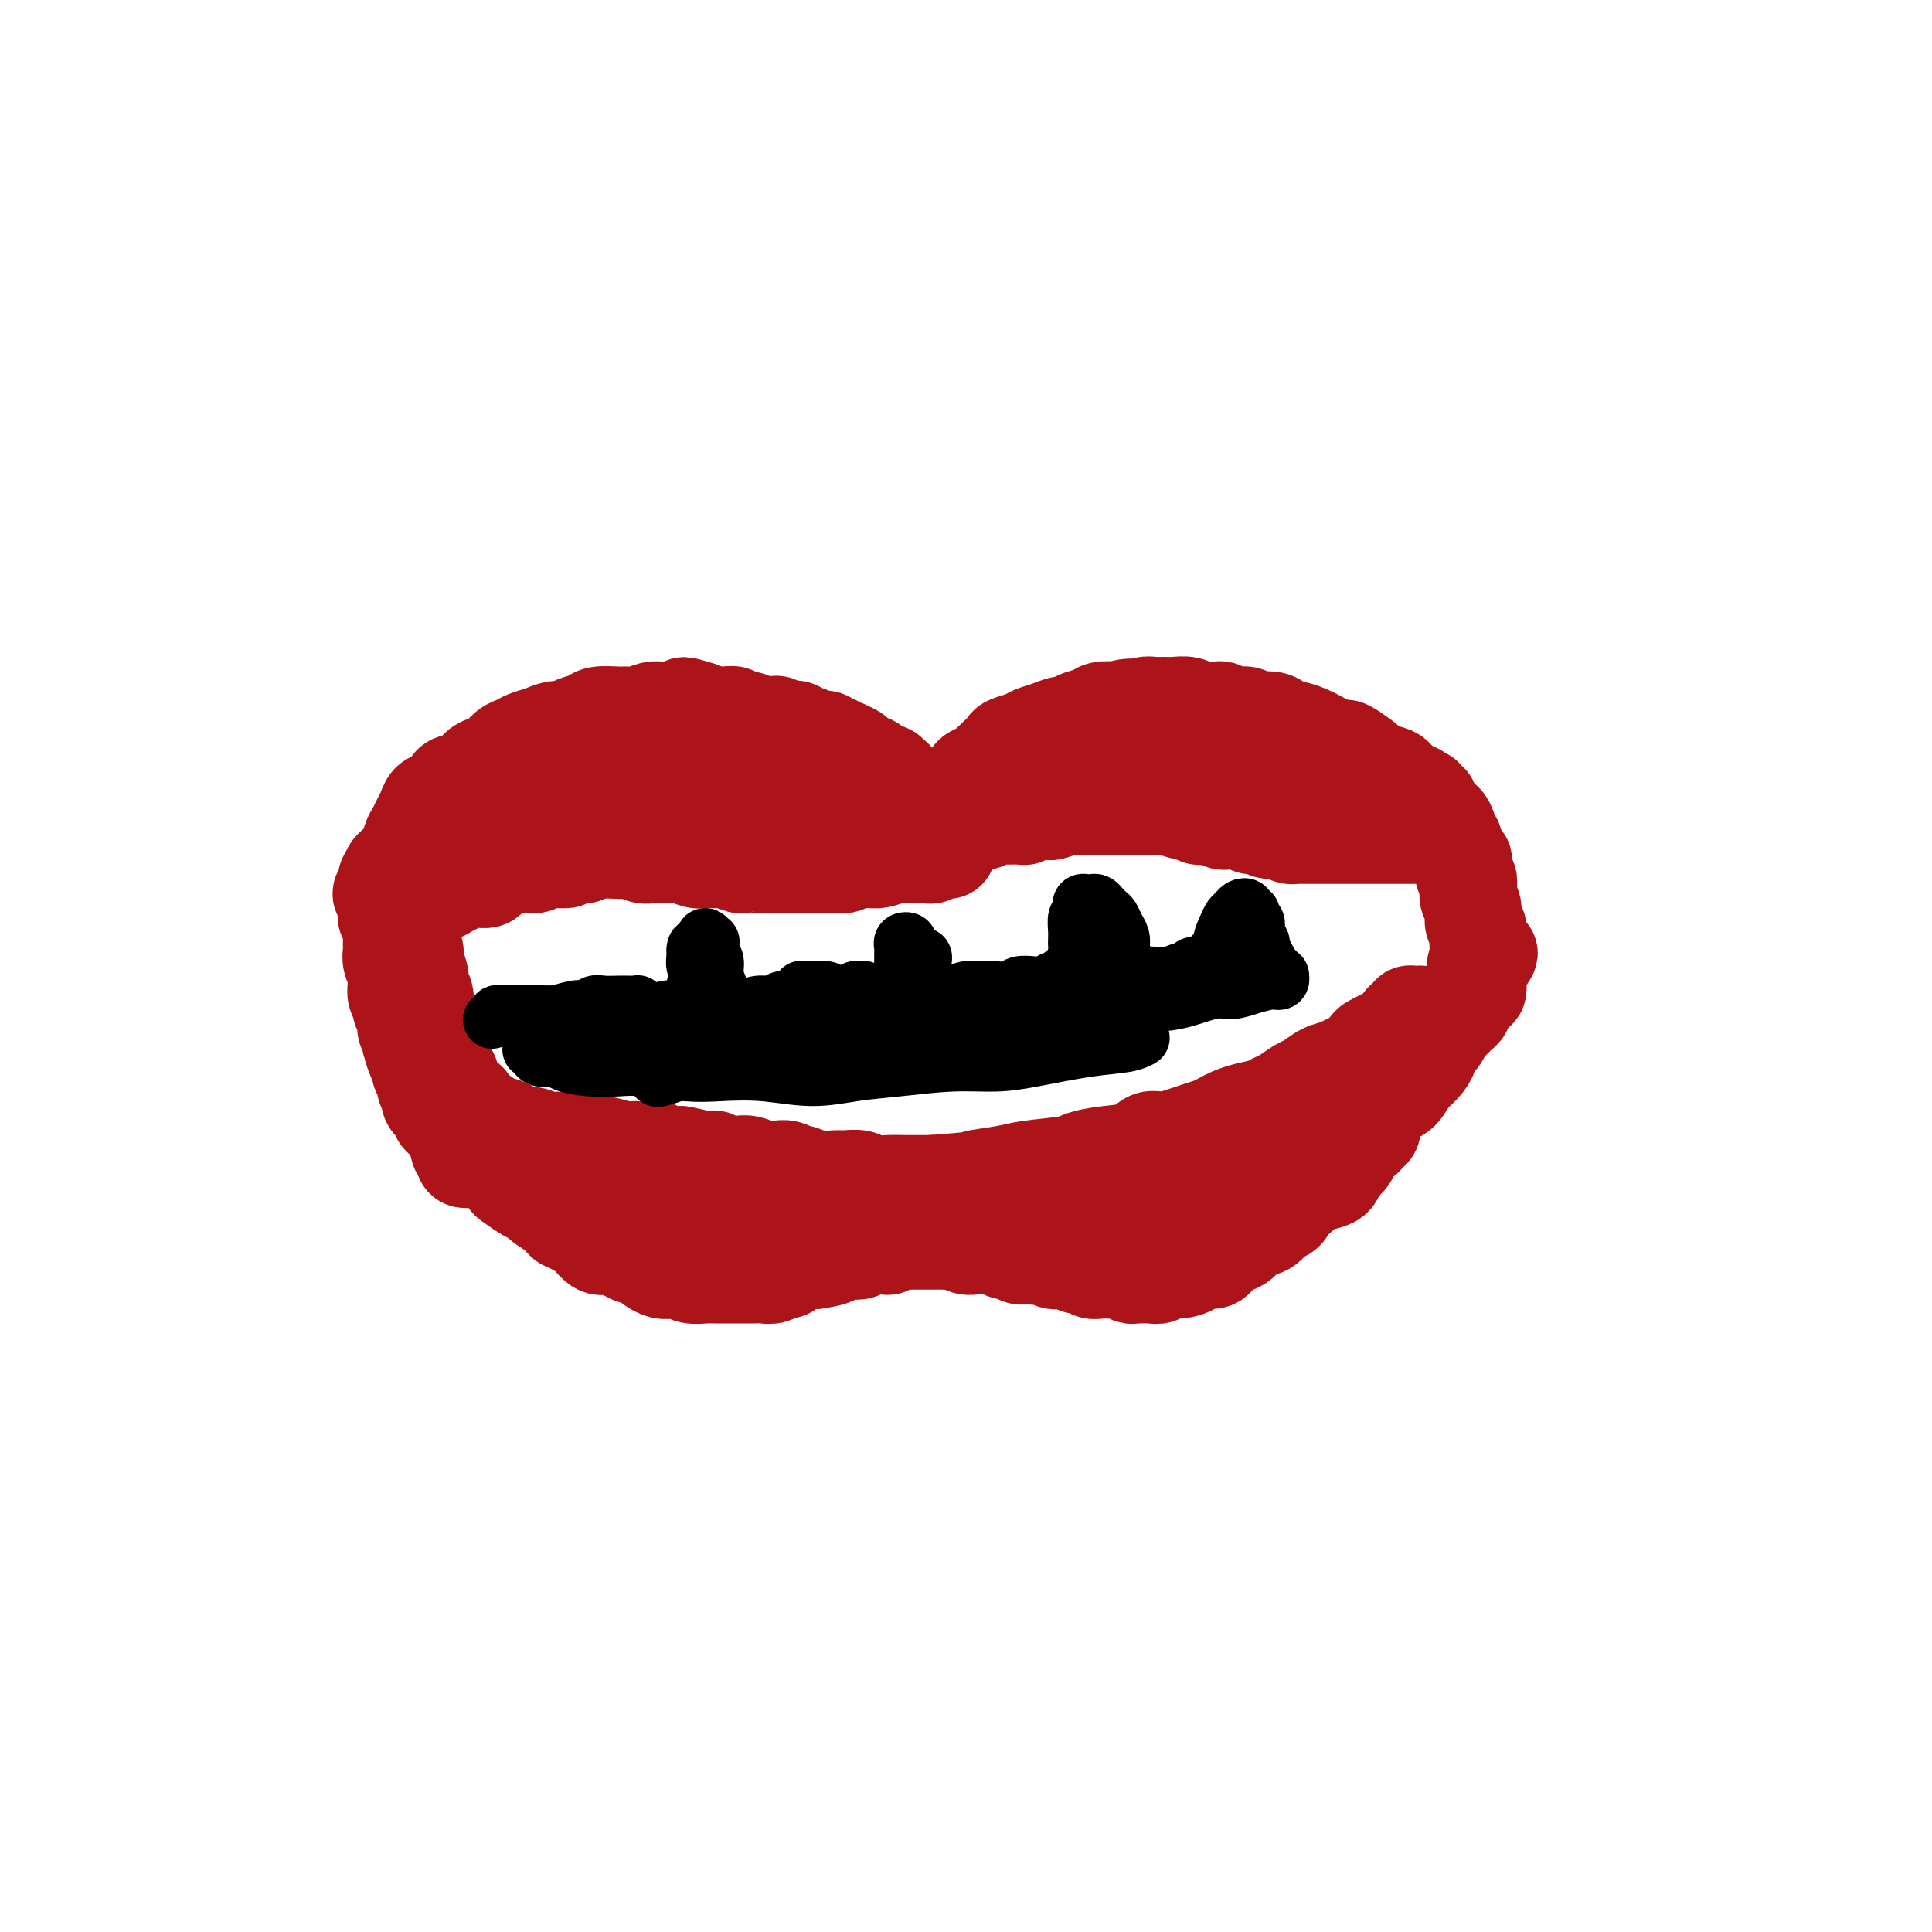 <svg viewBox='0 0 400 400' version='1.1' xmlns='http://www.w3.org/2000/svg' xmlns:xlink='http://www.w3.org/1999/xlink'><g fill='none' stroke='rgb(173,20,25)' stroke-width='20' stroke-linecap='round' stroke-linejoin='round'><path d='M94,175c-0.060,0.194 -0.119,0.389 0,0c0.119,-0.389 0.417,-1.361 1,-2c0.583,-0.639 1.452,-0.945 2,-1c0.548,-0.055 0.776,0.140 1,0c0.224,-0.140 0.445,-0.615 1,-1c0.555,-0.385 1.445,-0.681 2,-1c0.555,-0.319 0.777,-0.663 1,-1c0.223,-0.337 0.448,-0.667 1,-1c0.552,-0.333 1.432,-0.668 2,-1c0.568,-0.332 0.824,-0.661 1,-1c0.176,-0.339 0.273,-0.687 1,-1c0.727,-0.313 2.082,-0.591 3,-1c0.918,-0.409 1.397,-0.950 2,-1c0.603,-0.050 1.330,0.389 2,0c0.670,-0.389 1.282,-1.607 2,-2c0.718,-0.393 1.542,0.039 2,0c0.458,-0.039 0.550,-0.550 1,-1c0.450,-0.450 1.257,-0.838 2,-1c0.743,-0.162 1.420,-0.096 2,0c0.580,0.096 1.062,0.222 2,0c0.938,-0.222 2.330,-0.792 3,-1c0.670,-0.208 0.616,-0.055 1,0c0.384,0.055 1.205,0.011 2,0c0.795,-0.011 1.564,0.010 2,0c0.436,-0.010 0.540,-0.052 1,0c0.460,0.052 1.278,0.200 2,0c0.722,-0.200 1.348,-0.746 2,-1c0.652,-0.254 1.329,-0.215 2,0c0.671,0.215 1.335,0.608 2,1'/><path d='M142,158c4.671,-0.468 3.349,-0.139 3,0c-0.349,0.139 0.277,0.089 1,0c0.723,-0.089 1.545,-0.216 2,0c0.455,0.216 0.545,0.776 1,1c0.455,0.224 1.276,0.111 2,0c0.724,-0.111 1.350,-0.222 2,0c0.650,0.222 1.325,0.776 2,1c0.675,0.224 1.350,0.117 2,0c0.650,-0.117 1.274,-0.242 2,0c0.726,0.242 1.555,0.853 2,1c0.445,0.147 0.507,-0.171 1,0c0.493,0.171 1.416,0.831 2,1c0.584,0.169 0.828,-0.152 1,0c0.172,0.152 0.272,0.777 1,1c0.728,0.223 2.083,0.046 3,0c0.917,-0.046 1.397,0.041 2,0c0.603,-0.041 1.330,-0.208 2,0c0.670,0.208 1.282,0.792 2,1c0.718,0.208 1.542,0.042 2,0c0.458,-0.042 0.549,0.041 1,0c0.451,-0.041 1.262,-0.207 2,0c0.738,0.207 1.405,0.788 2,1c0.595,0.212 1.119,0.057 2,0c0.881,-0.057 2.119,-0.015 3,0c0.881,0.015 1.405,0.004 2,0c0.595,-0.004 1.261,-0.000 2,0c0.739,0.000 1.552,-0.003 2,0c0.448,0.003 0.533,0.011 1,0c0.467,-0.011 1.318,-0.041 2,0c0.682,0.041 1.195,0.155 2,0c0.805,-0.155 1.903,-0.577 3,-1'/><path d='M201,164c2.988,-0.172 1.956,-0.101 2,0c0.044,0.101 1.162,0.234 2,0c0.838,-0.234 1.396,-0.833 2,-1c0.604,-0.167 1.254,0.100 2,0c0.746,-0.100 1.589,-0.567 2,-1c0.411,-0.433 0.390,-0.833 1,-1c0.610,-0.167 1.849,-0.101 3,0c1.151,0.101 2.212,0.238 3,0c0.788,-0.238 1.302,-0.852 2,-1c0.698,-0.148 1.580,0.170 2,0c0.420,-0.170 0.378,-0.829 1,-1c0.622,-0.171 1.910,0.147 3,0c1.090,-0.147 1.984,-0.758 3,-1c1.016,-0.242 2.154,-0.117 3,0c0.846,0.117 1.399,0.224 2,0c0.601,-0.224 1.248,-0.778 2,-1c0.752,-0.222 1.609,-0.112 2,0c0.391,0.112 0.317,0.226 1,0c0.683,-0.226 2.123,-0.792 3,-1c0.877,-0.208 1.189,-0.057 2,0c0.811,0.057 2.119,0.019 3,0c0.881,-0.019 1.335,-0.019 2,0c0.665,0.019 1.542,0.058 2,0c0.458,-0.058 0.497,-0.213 1,0c0.503,0.213 1.472,0.793 2,1c0.528,0.207 0.617,0.041 1,0c0.383,-0.041 1.061,0.044 2,0c0.939,-0.044 2.138,-0.218 3,0c0.862,0.218 1.386,0.828 2,1c0.614,0.172 1.318,-0.094 2,0c0.682,0.094 1.341,0.547 2,1'/><path d='M266,159c3.845,0.399 1.456,-0.104 1,0c-0.456,0.104 1.019,0.815 2,1c0.981,0.185 1.466,-0.157 2,0c0.534,0.157 1.116,0.811 2,1c0.884,0.189 2.069,-0.089 3,0c0.931,0.089 1.606,0.545 2,1c0.394,0.455 0.506,0.911 1,1c0.494,0.089 1.371,-0.187 2,0c0.629,0.187 1.009,0.839 1,1c-0.009,0.161 -0.407,-0.168 0,0c0.407,0.168 1.619,0.833 2,1c0.381,0.167 -0.069,-0.165 0,0c0.069,0.165 0.658,0.828 1,1c0.342,0.172 0.438,-0.146 1,0c0.562,0.146 1.589,0.756 2,1c0.411,0.244 0.205,0.122 0,0'/><path d='M97,240c0.114,-0.033 0.228,-0.066 0,0c-0.228,0.066 -0.797,0.230 -1,0c-0.203,-0.230 -0.041,-0.854 0,-1c0.041,-0.146 -0.041,0.186 0,0c0.041,-0.186 0.203,-0.890 0,-1c-0.203,-0.110 -0.771,0.374 -1,0c-0.229,-0.374 -0.118,-1.607 0,-2c0.118,-0.393 0.243,0.053 0,0c-0.243,-0.053 -0.852,-0.606 -1,-1c-0.148,-0.394 0.167,-0.630 0,-1c-0.167,-0.370 -0.814,-0.873 -1,-1c-0.186,-0.127 0.091,0.121 0,0c-0.091,-0.121 -0.550,-0.610 -1,-1c-0.450,-0.390 -0.891,-0.682 -1,-1c-0.109,-0.318 0.116,-0.663 0,-1c-0.116,-0.337 -0.571,-0.667 -1,-1c-0.429,-0.333 -0.832,-0.670 -1,-1c-0.168,-0.330 -0.102,-0.652 0,-1c0.102,-0.348 0.238,-0.722 0,-1c-0.238,-0.278 -0.851,-0.458 -1,-1c-0.149,-0.542 0.166,-1.444 0,-2c-0.166,-0.556 -0.814,-0.765 -1,-1c-0.186,-0.235 0.090,-0.496 0,-1c-0.090,-0.504 -0.545,-1.252 -1,-2'/><path d='M86,219c-1.636,-3.650 -0.227,-2.276 0,-2c0.227,0.276 -0.728,-0.546 -1,-1c-0.272,-0.454 0.138,-0.541 0,-1c-0.138,-0.459 -0.825,-1.292 -1,-2c-0.175,-0.708 0.164,-1.292 0,-2c-0.164,-0.708 -0.829,-1.542 -1,-2c-0.171,-0.458 0.151,-0.542 0,-1c-0.151,-0.458 -0.776,-1.291 -1,-2c-0.224,-0.709 -0.046,-1.293 0,-2c0.046,-0.707 -0.040,-1.537 0,-2c0.040,-0.463 0.207,-0.558 0,-1c-0.207,-0.442 -0.787,-1.231 -1,-2c-0.213,-0.769 -0.057,-1.519 0,-2c0.057,-0.481 0.016,-0.692 0,-1c-0.016,-0.308 -0.008,-0.712 0,-1c0.008,-0.288 0.016,-0.458 0,-1c-0.016,-0.542 -0.057,-1.455 0,-2c0.057,-0.545 0.211,-0.721 0,-1c-0.211,-0.279 -0.789,-0.663 -1,-1c-0.211,-0.337 -0.057,-0.629 0,-1c0.057,-0.371 0.015,-0.821 0,-1c-0.015,-0.179 -0.005,-0.087 0,0c0.005,0.087 0.004,0.170 0,0c-0.004,-0.170 -0.012,-0.592 0,-1c0.012,-0.408 0.045,-0.800 0,-1c-0.045,-0.200 -0.166,-0.208 0,0c0.166,0.208 0.619,0.631 1,1c0.381,0.369 0.691,0.685 1,1'/><path d='M82,188c0.185,0.420 -0.353,0.469 0,1c0.353,0.531 1.596,1.545 2,2c0.404,0.455 -0.031,0.352 0,1c0.031,0.648 0.529,2.047 1,3c0.471,0.953 0.914,1.462 1,2c0.086,0.538 -0.187,1.107 0,2c0.187,0.893 0.834,2.111 1,3c0.166,0.889 -0.148,1.448 0,2c0.148,0.552 0.757,1.096 1,2c0.243,0.904 0.120,2.167 0,3c-0.120,0.833 -0.239,1.234 0,2c0.239,0.766 0.834,1.895 1,3c0.166,1.105 -0.096,2.187 0,3c0.096,0.813 0.551,1.359 1,2c0.449,0.641 0.893,1.379 1,2c0.107,0.621 -0.123,1.125 0,2c0.123,0.875 0.600,2.121 1,3c0.400,0.879 0.722,1.390 1,2c0.278,0.610 0.512,1.318 1,2c0.488,0.682 1.229,1.337 2,2c0.771,0.663 1.572,1.332 2,2c0.428,0.668 0.482,1.335 1,2c0.518,0.665 1.499,1.329 2,2c0.501,0.671 0.522,1.349 1,2c0.478,0.651 1.414,1.274 2,2c0.586,0.726 0.824,1.556 1,2c0.176,0.444 0.290,0.503 1,1c0.710,0.497 2.015,1.432 3,2c0.985,0.568 1.650,0.768 2,1c0.350,0.232 0.386,0.495 1,1c0.614,0.505 1.807,1.253 3,2'/><path d='M115,251c3.362,3.427 1.267,1.494 1,1c-0.267,-0.494 1.294,0.450 2,1c0.706,0.550 0.558,0.707 1,1c0.442,0.293 1.473,0.722 2,1c0.527,0.278 0.551,0.404 1,1c0.449,0.596 1.324,1.661 2,2c0.676,0.339 1.155,-0.050 2,0c0.845,0.050 2.057,0.538 3,1c0.943,0.462 1.618,0.898 2,1c0.382,0.102 0.472,-0.130 1,0c0.528,0.130 1.493,0.622 2,1c0.507,0.378 0.557,0.641 1,1c0.443,0.359 1.278,0.814 2,1c0.722,0.186 1.331,0.102 2,0c0.669,-0.102 1.397,-0.224 2,0c0.603,0.224 1.081,0.792 2,1c0.919,0.208 2.278,0.056 3,0c0.722,-0.056 0.808,-0.015 1,0c0.192,0.015 0.492,0.004 1,0c0.508,-0.004 1.224,-0.001 2,0c0.776,0.001 1.611,0.001 2,0c0.389,-0.001 0.331,-0.004 1,0c0.669,0.004 2.063,0.016 3,0c0.937,-0.016 1.416,-0.060 2,0c0.584,0.060 1.274,0.222 2,0c0.726,-0.222 1.489,-0.830 2,-1c0.511,-0.170 0.769,0.098 1,0c0.231,-0.098 0.433,-0.562 1,-1c0.567,-0.438 1.499,-0.849 2,-1c0.501,-0.151 0.572,-0.043 1,0c0.428,0.043 1.214,0.022 2,0'/><path d='M169,261c4.644,-0.707 3.254,-0.974 3,-1c-0.254,-0.026 0.627,0.190 1,0c0.373,-0.190 0.236,-0.787 1,-1c0.764,-0.213 2.427,-0.043 3,0c0.573,0.043 0.055,-0.041 0,0c-0.055,0.041 0.353,0.208 1,0c0.647,-0.208 1.535,-0.792 2,-1c0.465,-0.208 0.509,-0.042 1,0c0.491,0.042 1.431,-0.041 2,0c0.569,0.041 0.768,0.207 1,0c0.232,-0.207 0.496,-0.788 1,-1c0.504,-0.212 1.248,-0.057 2,0c0.752,0.057 1.512,0.015 2,0c0.488,-0.015 0.703,-0.004 1,0c0.297,0.004 0.675,0.001 1,0c0.325,-0.001 0.597,-0.000 1,0c0.403,0.000 0.937,-0.001 1,0c0.063,0.001 -0.345,0.004 0,0c0.345,-0.004 1.443,-0.015 2,0c0.557,0.015 0.573,0.057 1,0c0.427,-0.057 1.267,-0.211 2,0c0.733,0.211 1.361,0.788 2,1c0.639,0.212 1.288,0.061 2,0c0.712,-0.061 1.486,-0.030 2,0c0.514,0.030 0.768,0.060 1,0c0.232,-0.060 0.443,-0.208 1,0c0.557,0.208 1.461,0.774 2,1c0.539,0.226 0.711,0.112 1,0c0.289,-0.112 0.693,-0.222 1,0c0.307,0.222 0.516,0.778 1,1c0.484,0.222 1.242,0.111 2,0'/><path d='M213,260c4.362,0.480 2.268,0.182 2,0c-0.268,-0.182 1.290,-0.246 2,0c0.710,0.246 0.570,0.802 1,1c0.430,0.198 1.429,0.038 2,0c0.571,-0.038 0.716,0.046 1,0c0.284,-0.046 0.709,-0.223 1,0c0.291,0.223 0.448,0.845 1,1c0.552,0.155 1.499,-0.156 2,0c0.501,0.156 0.558,0.777 1,1c0.442,0.223 1.270,0.046 2,0c0.730,-0.046 1.361,0.040 2,0c0.639,-0.040 1.287,-0.207 2,0c0.713,0.207 1.490,0.789 2,1c0.510,0.211 0.751,0.053 1,0c0.249,-0.053 0.506,0.001 1,0c0.494,-0.001 1.226,-0.055 2,0c0.774,0.055 1.592,0.221 2,0c0.408,-0.221 0.407,-0.829 1,-1c0.593,-0.171 1.780,0.095 3,0c1.220,-0.095 2.473,-0.550 3,-1c0.527,-0.450 0.329,-0.894 1,-1c0.671,-0.106 2.210,0.127 3,0c0.790,-0.127 0.829,-0.616 1,-1c0.171,-0.384 0.472,-0.665 1,-1c0.528,-0.335 1.282,-0.724 2,-1c0.718,-0.276 1.400,-0.440 2,-1c0.600,-0.560 1.116,-1.515 2,-2c0.884,-0.485 2.134,-0.501 3,-1c0.866,-0.499 1.349,-1.480 2,-2c0.651,-0.520 1.472,-0.577 2,-1c0.528,-0.423 0.764,-1.211 1,-2'/><path d='M267,249c3.910,-2.572 2.184,-2.002 2,-2c-0.184,0.002 1.173,-0.566 2,-1c0.827,-0.434 1.125,-0.735 2,-1c0.875,-0.265 2.329,-0.493 3,-1c0.671,-0.507 0.561,-1.291 1,-2c0.439,-0.709 1.427,-1.341 2,-2c0.573,-0.659 0.730,-1.346 1,-2c0.270,-0.654 0.653,-1.277 1,-2c0.347,-0.723 0.659,-1.546 1,-2c0.341,-0.454 0.710,-0.539 1,-1c0.290,-0.461 0.501,-1.297 1,-2c0.499,-0.703 1.284,-1.273 2,-2c0.716,-0.727 1.361,-1.612 2,-2c0.639,-0.388 1.272,-0.279 2,-1c0.728,-0.721 1.552,-2.272 2,-3c0.448,-0.728 0.519,-0.631 1,-1c0.481,-0.369 1.372,-1.202 2,-2c0.628,-0.798 0.993,-1.561 1,-2c0.007,-0.439 -0.346,-0.555 0,-1c0.346,-0.445 1.389,-1.218 2,-2c0.611,-0.782 0.790,-1.572 1,-2c0.210,-0.428 0.452,-0.495 1,-1c0.548,-0.505 1.404,-1.450 2,-2c0.596,-0.550 0.934,-0.706 1,-1c0.066,-0.294 -0.140,-0.727 0,-1c0.140,-0.273 0.626,-0.388 1,-1c0.374,-0.612 0.636,-1.722 1,-2c0.364,-0.278 0.829,0.276 1,0c0.171,-0.276 0.046,-1.382 0,-2c-0.046,-0.618 -0.013,-0.748 0,-1c0.013,-0.252 0.007,-0.626 0,-1'/><path d='M306,201c4.641,-6.783 1.245,-2.242 0,-1c-1.245,1.242 -0.338,-0.817 0,-2c0.338,-1.183 0.106,-1.489 0,-2c-0.106,-0.511 -0.085,-1.225 0,-2c0.085,-0.775 0.233,-1.611 0,-2c-0.233,-0.389 -0.846,-0.332 -1,-1c-0.154,-0.668 0.151,-2.062 0,-3c-0.151,-0.938 -0.759,-1.421 -1,-2c-0.241,-0.579 -0.117,-1.255 0,-2c0.117,-0.745 0.225,-1.561 0,-2c-0.225,-0.439 -0.782,-0.503 -1,-1c-0.218,-0.497 -0.096,-1.428 0,-2c0.096,-0.572 0.165,-0.783 0,-1c-0.165,-0.217 -0.565,-0.438 -1,-1c-0.435,-0.562 -0.904,-1.465 -1,-2c-0.096,-0.535 0.182,-0.703 0,-1c-0.182,-0.297 -0.823,-0.724 -1,-1c-0.177,-0.276 0.111,-0.403 0,-1c-0.111,-0.597 -0.622,-1.665 -1,-2c-0.378,-0.335 -0.622,0.064 -1,0c-0.378,-0.064 -0.890,-0.591 -1,-1c-0.110,-0.409 0.181,-0.702 0,-1c-0.181,-0.298 -0.836,-0.602 -1,-1c-0.164,-0.398 0.162,-0.890 0,-1c-0.162,-0.110 -0.813,0.163 -1,0c-0.187,-0.163 0.089,-0.761 0,-1c-0.089,-0.239 -0.545,-0.120 -1,0'/><path d='M294,165c-1.348,-2.015 -0.220,-0.553 0,0c0.220,0.553 -0.470,0.197 -1,0c-0.530,-0.197 -0.900,-0.235 -1,0c-0.100,0.235 0.071,0.742 0,1c-0.071,0.258 -0.385,0.265 -1,0c-0.615,-0.265 -1.531,-0.803 -2,-1c-0.469,-0.197 -0.492,-0.053 -1,0c-0.508,0.053 -1.502,0.015 -2,0c-0.498,-0.015 -0.499,-0.008 -1,0c-0.501,0.008 -1.503,0.016 -2,0c-0.497,-0.016 -0.490,-0.056 -1,0c-0.510,0.056 -1.539,0.207 -2,0c-0.461,-0.207 -0.355,-0.773 -1,-1c-0.645,-0.227 -2.042,-0.116 -3,0c-0.958,0.116 -1.479,0.237 -2,0c-0.521,-0.237 -1.043,-0.833 -2,-1c-0.957,-0.167 -2.351,0.095 -3,0c-0.649,-0.095 -0.554,-0.547 -1,-1c-0.446,-0.453 -1.433,-0.909 -2,-1c-0.567,-0.091 -0.715,0.182 -1,0c-0.285,-0.182 -0.706,-0.818 -1,-1c-0.294,-0.182 -0.460,0.092 -1,0c-0.540,-0.092 -1.454,-0.550 -2,-1c-0.546,-0.450 -0.724,-0.894 -1,-1c-0.276,-0.106 -0.651,0.125 -1,0c-0.349,-0.125 -0.671,-0.607 -1,-1c-0.329,-0.393 -0.664,-0.696 -1,-1'/><path d='M257,156c-2.034,-1.327 -1.118,-1.144 -1,-1c0.118,0.144 -0.560,0.249 -1,0c-0.440,-0.249 -0.640,-0.852 -1,-1c-0.360,-0.148 -0.880,0.160 -1,0c-0.120,-0.160 0.160,-0.789 0,-1c-0.160,-0.211 -0.760,-0.004 -1,0c-0.240,0.004 -0.119,-0.195 0,0c0.119,0.195 0.236,0.783 0,1c-0.236,0.217 -0.826,0.062 -1,0c-0.174,-0.062 0.067,-0.030 0,0c-0.067,0.030 -0.443,0.059 -1,0c-0.557,-0.059 -1.294,-0.204 -2,0c-0.706,0.204 -1.382,0.757 -2,1c-0.618,0.243 -1.180,0.174 -2,0c-0.820,-0.174 -1.899,-0.454 -3,0c-1.101,0.454 -2.223,1.641 -3,2c-0.777,0.359 -1.209,-0.110 -2,0c-0.791,0.110 -1.941,0.800 -3,1c-1.059,0.200 -2.026,-0.091 -3,0c-0.974,0.091 -1.956,0.564 -3,1c-1.044,0.436 -2.152,0.834 -3,1c-0.848,0.166 -1.438,0.100 -2,0c-0.562,-0.100 -1.095,-0.234 -2,0c-0.905,0.234 -2.181,0.836 -3,1c-0.819,0.164 -1.182,-0.110 -2,0c-0.818,0.110 -2.091,0.603 -3,1c-0.909,0.397 -1.455,0.699 -2,1'/><path d='M210,163c-5.140,1.482 -2.489,1.186 -2,1c0.489,-0.186 -1.183,-0.261 -2,0c-0.817,0.261 -0.778,0.858 -1,1c-0.222,0.142 -0.703,-0.173 -1,0c-0.297,0.173 -0.409,0.832 -1,1c-0.591,0.168 -1.661,-0.155 -2,0c-0.339,0.155 0.053,0.788 0,1c-0.053,0.212 -0.551,0.001 -1,0c-0.449,-0.001 -0.850,0.207 -1,0c-0.150,-0.207 -0.050,-0.828 0,-1c0.050,-0.172 0.051,0.105 0,0c-0.051,-0.105 -0.155,-0.591 0,-1c0.155,-0.409 0.570,-0.739 1,-1c0.430,-0.261 0.875,-0.451 1,-1c0.125,-0.549 -0.070,-1.455 0,-2c0.070,-0.545 0.404,-0.727 1,-1c0.596,-0.273 1.453,-0.636 2,-1c0.547,-0.364 0.783,-0.727 1,-1c0.217,-0.273 0.413,-0.454 1,-1c0.587,-0.546 1.563,-1.455 2,-2c0.437,-0.545 0.333,-0.724 1,-1c0.667,-0.276 2.105,-0.647 3,-1c0.895,-0.353 1.246,-0.686 2,-1c0.754,-0.314 1.911,-0.609 3,-1c1.089,-0.391 2.111,-0.879 3,-1c0.889,-0.121 1.644,0.125 2,0c0.356,-0.125 0.312,-0.621 1,-1c0.688,-0.379 2.108,-0.640 3,-1c0.892,-0.360 1.255,-0.817 2,-1c0.745,-0.183 1.873,-0.091 3,0'/><path d='M231,147c4.203,-1.254 3.209,-0.389 3,0c-0.209,0.389 0.366,0.301 1,0c0.634,-0.301 1.328,-0.814 2,-1c0.672,-0.186 1.321,-0.046 2,0c0.679,0.046 1.389,-0.002 2,0c0.611,0.002 1.123,0.053 2,0c0.877,-0.053 2.118,-0.212 3,0c0.882,0.212 1.404,0.793 2,1c0.596,0.207 1.266,0.040 2,0c0.734,-0.040 1.533,0.046 2,0c0.467,-0.046 0.604,-0.223 1,0c0.396,0.223 1.052,0.847 2,1c0.948,0.153 2.190,-0.165 3,0c0.810,0.165 1.189,0.814 2,1c0.811,0.186 2.055,-0.091 3,0c0.945,0.091 1.590,0.549 2,1c0.410,0.451 0.584,0.894 1,1c0.416,0.106 1.075,-0.125 2,0c0.925,0.125 2.115,0.606 3,1c0.885,0.394 1.463,0.701 2,1c0.537,0.299 1.033,0.591 2,1c0.967,0.409 2.404,0.936 3,1c0.596,0.064 0.351,-0.333 1,0c0.649,0.333 2.191,1.398 3,2c0.809,0.602 0.884,0.743 1,1c0.116,0.257 0.272,0.632 1,1c0.728,0.368 2.026,0.728 3,1c0.974,0.272 1.622,0.454 2,1c0.378,0.546 0.486,1.455 1,2c0.514,0.545 1.432,0.727 2,1c0.568,0.273 0.784,0.636 1,1'/><path d='M293,165c4.802,2.593 1.809,1.077 1,1c-0.809,-0.077 0.568,1.285 1,2c0.432,0.715 -0.080,0.784 0,1c0.080,0.216 0.753,0.579 1,1c0.247,0.421 0.067,0.901 0,1c-0.067,0.099 -0.022,-0.184 0,0c0.022,0.184 0.021,0.834 0,1c-0.021,0.166 -0.063,-0.152 0,0c0.063,0.152 0.230,0.773 0,1c-0.230,0.227 -0.857,0.061 -1,0c-0.143,-0.061 0.198,-0.016 0,0c-0.198,0.016 -0.933,0.004 -1,0c-0.067,-0.004 0.535,-0.001 0,0c-0.535,0.001 -2.209,0.000 -3,0c-0.791,-0.000 -0.701,-0.000 -1,0c-0.299,0.000 -0.986,0.000 -2,0c-1.014,-0.000 -2.355,-0.000 -3,0c-0.645,0.000 -0.595,0.000 -1,0c-0.405,-0.000 -1.263,0.000 -2,0c-0.737,-0.000 -1.351,-0.000 -2,0c-0.649,0.000 -1.333,0.000 -2,0c-0.667,-0.000 -1.317,-0.000 -2,0c-0.683,0.000 -1.401,0.001 -2,0c-0.599,-0.001 -1.080,-0.003 -2,0c-0.920,0.003 -2.277,0.011 -3,0c-0.723,-0.011 -0.810,-0.041 -1,0c-0.190,0.041 -0.483,0.155 -1,0c-0.517,-0.155 -1.259,-0.577 -2,-1'/><path d='M265,172c-4.678,-0.172 -1.872,-0.102 -1,0c0.872,0.102 -0.190,0.238 -1,0c-0.810,-0.238 -1.369,-0.849 -2,-1c-0.631,-0.151 -1.335,0.157 -2,0c-0.665,-0.157 -1.291,-0.778 -2,-1c-0.709,-0.222 -1.500,-0.045 -2,0c-0.500,0.045 -0.710,-0.041 -1,0c-0.290,0.041 -0.659,0.208 -1,0c-0.341,-0.208 -0.654,-0.792 -1,-1c-0.346,-0.208 -0.724,-0.041 -1,0c-0.276,0.041 -0.448,-0.045 -1,0c-0.552,0.045 -1.482,0.222 -2,0c-0.518,-0.222 -0.624,-0.844 -1,-1c-0.376,-0.156 -1.020,0.154 -2,0c-0.980,-0.154 -2.294,-0.773 -3,-1c-0.706,-0.227 -0.804,-0.061 -1,0c-0.196,0.061 -0.491,0.016 -1,0c-0.509,-0.016 -1.234,-0.004 -2,0c-0.766,0.004 -1.574,0.001 -2,0c-0.426,-0.001 -0.470,-0.000 -1,0c-0.530,0.000 -1.545,0.000 -2,0c-0.455,-0.000 -0.349,-0.000 -1,0c-0.651,0.000 -2.059,0.000 -3,0c-0.941,-0.000 -1.416,-0.001 -2,0c-0.584,0.001 -1.277,0.004 -2,0c-0.723,-0.004 -1.474,-0.015 -2,0c-0.526,0.015 -0.826,0.057 -1,0c-0.174,-0.057 -0.222,-0.211 -1,0c-0.778,0.211 -2.286,0.788 -3,1c-0.714,0.212 -0.632,0.061 -1,0c-0.368,-0.061 -1.184,-0.030 -2,0'/><path d='M215,168c-4.826,0.381 -3.391,0.834 -3,1c0.391,0.166 -0.262,0.043 -1,0c-0.738,-0.043 -1.560,-0.008 -2,0c-0.440,0.008 -0.499,-0.012 -1,0c-0.501,0.012 -1.443,0.056 -2,0c-0.557,-0.056 -0.729,-0.211 -1,0c-0.271,0.211 -0.640,0.789 -1,1c-0.360,0.211 -0.712,0.057 -1,0c-0.288,-0.057 -0.511,-0.016 -1,0c-0.489,0.016 -1.243,0.008 -2,0c-0.757,-0.008 -1.516,-0.016 -2,0c-0.484,0.016 -0.694,0.057 -1,0c-0.306,-0.057 -0.708,-0.211 -1,0c-0.292,0.211 -0.474,0.789 -1,1c-0.526,0.211 -1.398,0.057 -2,0c-0.602,-0.057 -0.935,-0.015 -1,0c-0.065,0.015 0.138,0.004 0,0c-0.138,-0.004 -0.618,-0.000 -1,0c-0.382,0.000 -0.666,-0.004 -1,0c-0.334,0.004 -0.720,0.015 -1,0c-0.280,-0.015 -0.456,-0.056 -1,0c-0.544,0.056 -1.455,0.207 -2,0c-0.545,-0.207 -0.723,-0.774 -1,-1c-0.277,-0.226 -0.653,-0.112 -1,0c-0.347,0.112 -0.667,0.224 -1,0c-0.333,-0.224 -0.681,-0.782 -1,-1c-0.319,-0.218 -0.610,-0.097 -1,0c-0.390,0.097 -0.878,0.170 -1,0c-0.122,-0.170 0.121,-0.584 0,-1c-0.121,-0.416 -0.606,-0.833 -1,-1c-0.394,-0.167 -0.697,-0.083 -1,0'/><path d='M178,167c-1.189,-0.857 -0.160,-0.999 0,-1c0.160,-0.001 -0.549,0.139 -1,0c-0.451,-0.139 -0.642,-0.557 -1,-1c-0.358,-0.443 -0.881,-0.911 -1,-1c-0.119,-0.089 0.165,0.200 0,0c-0.165,-0.200 -0.780,-0.890 -1,-1c-0.220,-0.110 -0.045,0.359 0,0c0.045,-0.359 -0.041,-1.545 0,-2c0.041,-0.455 0.208,-0.178 0,0c-0.208,0.178 -0.792,0.258 -1,0c-0.208,-0.258 -0.042,-0.853 0,-1c0.042,-0.147 -0.040,0.153 0,0c0.040,-0.153 0.203,-0.759 0,-1c-0.203,-0.241 -0.772,-0.117 -1,0c-0.228,0.117 -0.115,0.228 0,0c0.115,-0.228 0.231,-0.794 0,-1c-0.231,-0.206 -0.809,-0.051 -1,0c-0.191,0.051 0.005,-0.001 0,0c-0.005,0.001 -0.213,0.056 0,0c0.213,-0.056 0.845,-0.223 1,0c0.155,0.223 -0.167,0.837 0,1c0.167,0.163 0.823,-0.124 1,0c0.177,0.124 -0.125,0.659 0,1c0.125,0.341 0.678,0.487 1,1c0.322,0.513 0.415,1.394 1,2c0.585,0.606 1.662,0.939 2,1c0.338,0.061 -0.064,-0.149 0,0c0.064,0.149 0.594,0.655 1,1c0.406,0.345 0.687,0.527 1,1c0.313,0.473 0.656,1.236 1,2'/><path d='M180,168c1.509,1.729 0.781,1.051 1,1c0.219,-0.051 1.383,0.526 2,1c0.617,0.474 0.686,0.846 1,1c0.314,0.154 0.872,0.090 1,0c0.128,-0.090 -0.175,-0.205 0,0c0.175,0.205 0.828,0.731 1,1c0.172,0.269 -0.136,0.280 0,0c0.136,-0.280 0.716,-0.852 1,-1c0.284,-0.148 0.272,0.130 0,0c-0.272,-0.130 -0.805,-0.666 -1,-1c-0.195,-0.334 -0.051,-0.467 0,-1c0.051,-0.533 0.010,-1.466 0,-2c-0.010,-0.534 0.011,-0.669 0,-1c-0.011,-0.331 -0.056,-0.859 0,-1c0.056,-0.141 0.211,0.103 0,0c-0.211,-0.103 -0.789,-0.553 -1,-1c-0.211,-0.447 -0.057,-0.890 0,-1c0.057,-0.110 0.016,0.114 0,0c-0.016,-0.114 -0.008,-0.565 0,-1c0.008,-0.435 0.017,-0.852 0,-1c-0.017,-0.148 -0.061,-0.025 0,0c0.061,0.025 0.227,-0.046 0,0c-0.227,0.046 -0.848,0.209 -1,0c-0.152,-0.209 0.166,-0.792 0,-1c-0.166,-0.208 -0.815,-0.042 -1,0c-0.185,0.042 0.095,-0.040 0,0c-0.095,0.040 -0.564,0.203 -1,0c-0.436,-0.203 -0.839,-0.772 -1,-1c-0.161,-0.228 -0.081,-0.114 0,0'/><path d='M181,159c-0.936,-1.951 -0.777,-0.330 -1,0c-0.223,0.330 -0.828,-0.632 -1,-1c-0.172,-0.368 0.090,-0.141 0,0c-0.090,0.141 -0.531,0.195 -1,0c-0.469,-0.195 -0.966,-0.640 -1,-1c-0.034,-0.360 0.394,-0.637 0,-1c-0.394,-0.363 -1.611,-0.814 -2,-1c-0.389,-0.186 0.051,-0.106 0,0c-0.051,0.106 -0.594,0.240 -1,0c-0.406,-0.240 -0.677,-0.853 -1,-1c-0.323,-0.147 -0.699,0.170 -1,0c-0.301,-0.170 -0.529,-0.829 -1,-1c-0.471,-0.171 -1.187,0.147 -2,0c-0.813,-0.147 -1.723,-0.757 -2,-1c-0.277,-0.243 0.081,-0.118 0,0c-0.081,0.118 -0.599,0.229 -1,0c-0.401,-0.229 -0.685,-0.797 -1,-1c-0.315,-0.203 -0.662,-0.040 -1,0c-0.338,0.040 -0.667,-0.042 -1,0c-0.333,0.042 -0.670,0.209 -1,0c-0.330,-0.209 -0.655,-0.792 -1,-1c-0.345,-0.208 -0.712,-0.041 -1,0c-0.288,0.041 -0.496,-0.045 -1,0c-0.504,0.045 -1.304,0.222 -2,0c-0.696,-0.222 -1.290,-0.844 -2,-1c-0.710,-0.156 -1.537,0.155 -2,0c-0.463,-0.155 -0.560,-0.776 -1,-1c-0.440,-0.224 -1.221,-0.050 -2,0c-0.779,0.050 -1.556,-0.025 -2,0c-0.444,0.025 -0.555,0.150 -1,0c-0.445,-0.150 -1.222,-0.575 -2,-1'/><path d='M145,147c-5.883,-1.855 -2.591,-0.493 -2,0c0.591,0.493 -1.519,0.118 -3,0c-1.481,-0.118 -2.334,0.021 -3,0c-0.666,-0.021 -1.145,-0.203 -2,0c-0.855,0.203 -2.087,0.789 -3,1c-0.913,0.211 -1.508,0.045 -2,0c-0.492,-0.045 -0.880,0.030 -2,0c-1.120,-0.030 -2.971,-0.167 -4,0c-1.029,0.167 -1.237,0.636 -2,1c-0.763,0.364 -2.081,0.622 -3,1c-0.919,0.378 -1.439,0.875 -2,1c-0.561,0.125 -1.161,-0.122 -2,0c-0.839,0.122 -1.915,0.614 -3,1c-1.085,0.386 -2.177,0.667 -3,1c-0.823,0.333 -1.375,0.718 -2,1c-0.625,0.282 -1.321,0.460 -2,1c-0.679,0.540 -1.341,1.440 -2,2c-0.659,0.560 -1.313,0.779 -2,1c-0.687,0.221 -1.405,0.444 -2,1c-0.595,0.556 -1.066,1.443 -2,2c-0.934,0.557 -2.330,0.782 -3,1c-0.670,0.218 -0.613,0.428 -1,1c-0.387,0.572 -1.217,1.504 -2,2c-0.783,0.496 -1.520,0.555 -2,1c-0.480,0.445 -0.705,1.278 -1,2c-0.295,0.722 -0.660,1.335 -1,2c-0.340,0.665 -0.655,1.383 -1,2c-0.345,0.617 -0.721,1.135 -1,2c-0.279,0.865 -0.460,2.079 -1,3c-0.540,0.921 -1.440,1.549 -2,2c-0.560,0.451 -0.780,0.726 -1,1'/><path d='M81,180c-1.305,2.261 -1.069,1.912 -1,2c0.069,0.088 -0.031,0.612 0,1c0.031,0.388 0.193,0.641 0,1c-0.193,0.359 -0.742,0.824 -1,1c-0.258,0.176 -0.226,0.062 0,0c0.226,-0.062 0.646,-0.072 1,0c0.354,0.072 0.643,0.228 1,0c0.357,-0.228 0.781,-0.838 1,-1c0.219,-0.162 0.232,0.126 1,0c0.768,-0.126 2.289,-0.665 3,-1c0.711,-0.335 0.611,-0.467 1,-1c0.389,-0.533 1.266,-1.466 2,-2c0.734,-0.534 1.323,-0.669 2,-1c0.677,-0.331 1.441,-0.858 2,-1c0.559,-0.142 0.912,0.102 2,0c1.088,-0.102 2.911,-0.548 4,-1c1.089,-0.452 1.446,-0.908 2,-1c0.554,-0.092 1.307,0.182 2,0c0.693,-0.182 1.326,-0.819 2,-1c0.674,-0.181 1.389,0.095 2,0c0.611,-0.095 1.118,-0.563 2,-1c0.882,-0.437 2.138,-0.845 3,-1c0.862,-0.155 1.329,-0.057 2,0c0.671,0.057 1.545,0.071 2,0c0.455,-0.071 0.489,-0.229 1,0c0.511,0.229 1.498,0.845 2,1c0.502,0.155 0.520,-0.151 1,0c0.480,0.151 1.423,0.757 2,1c0.577,0.243 0.789,0.121 1,0'/><path d='M123,175c1.982,0.250 1.437,-0.125 2,0c0.563,0.125 2.235,0.752 3,1c0.765,0.248 0.624,0.119 1,0c0.376,-0.119 1.269,-0.228 2,0c0.731,0.228 1.301,0.792 2,1c0.699,0.208 1.528,0.059 2,0c0.472,-0.059 0.589,-0.030 1,0c0.411,0.030 1.117,0.061 2,0c0.883,-0.061 1.943,-0.212 3,0c1.057,0.212 2.112,0.788 3,1c0.888,0.212 1.608,0.061 2,0c0.392,-0.061 0.455,-0.030 1,0c0.545,0.030 1.572,0.061 2,0c0.428,-0.061 0.257,-0.212 1,0c0.743,0.212 2.401,0.789 3,1c0.599,0.211 0.139,0.057 1,0c0.861,-0.057 3.042,-0.015 4,0c0.958,0.015 0.693,0.004 1,0c0.307,-0.004 1.185,-0.001 2,0c0.815,0.001 1.568,0.000 2,0c0.432,-0.000 0.542,-0.000 1,0c0.458,0.000 1.263,0.001 2,0c0.737,-0.001 1.406,-0.004 2,0c0.594,0.004 1.114,0.015 2,0c0.886,-0.015 2.138,-0.057 3,0c0.862,0.057 1.332,0.212 2,0c0.668,-0.212 1.533,-0.792 2,-1c0.467,-0.208 0.538,-0.046 1,0c0.462,0.046 1.317,-0.026 2,0c0.683,0.026 1.195,0.150 2,0c0.805,-0.150 1.902,-0.575 3,-1'/><path d='M185,177c5.311,-0.309 2.589,-0.082 2,0c-0.589,0.082 0.955,0.018 2,0c1.045,-0.018 1.590,0.009 2,0c0.410,-0.009 0.683,-0.055 1,0c0.317,0.055 0.677,0.211 1,0c0.323,-0.211 0.609,-0.787 1,-1c0.391,-0.213 0.886,-0.061 1,0c0.114,0.061 -0.155,0.031 0,0c0.155,-0.031 0.732,-0.064 1,0c0.268,0.064 0.225,0.224 0,0c-0.225,-0.224 -0.632,-0.830 -1,-1c-0.368,-0.170 -0.695,0.098 -1,0c-0.305,-0.098 -0.587,-0.562 -1,-1c-0.413,-0.438 -0.958,-0.849 -2,-1c-1.042,-0.151 -2.582,-0.041 -4,0c-1.418,0.041 -2.713,0.014 -4,0c-1.287,-0.014 -2.565,-0.014 -4,0c-1.435,0.014 -3.026,0.042 -5,0c-1.974,-0.042 -4.330,-0.155 -6,0c-1.670,0.155 -2.653,0.577 -4,1c-1.347,0.423 -3.056,0.846 -5,1c-1.944,0.154 -4.122,0.040 -6,0c-1.878,-0.040 -3.457,-0.007 -5,0c-1.543,0.007 -3.049,-0.013 -5,0c-1.951,0.013 -4.346,0.059 -6,0c-1.654,-0.059 -2.567,-0.222 -4,0c-1.433,0.222 -3.386,0.829 -5,1c-1.614,0.171 -2.890,-0.094 -4,0c-1.110,0.094 -2.055,0.547 -3,1'/><path d='M121,177c-8.080,0.841 -4.781,0.943 -4,1c0.781,0.057 -0.955,0.068 -2,0c-1.045,-0.068 -1.397,-0.214 -2,0c-0.603,0.214 -1.457,0.790 -2,1c-0.543,0.210 -0.776,0.055 -1,0c-0.224,-0.055 -0.440,-0.010 -1,0c-0.560,0.010 -1.464,-0.013 -2,0c-0.536,0.013 -0.705,0.064 -1,0c-0.295,-0.064 -0.715,-0.242 -1,0c-0.285,0.242 -0.436,0.905 -1,1c-0.564,0.095 -1.540,-0.378 -2,0c-0.460,0.378 -0.402,1.608 -1,2c-0.598,0.392 -1.852,-0.053 -3,0c-1.148,0.053 -2.191,0.605 -3,1c-0.809,0.395 -1.383,0.634 -2,1c-0.617,0.366 -1.278,0.858 -2,1c-0.722,0.142 -1.504,-0.065 -2,0c-0.496,0.065 -0.706,0.402 -1,1c-0.294,0.598 -0.671,1.459 -1,2c-0.329,0.541 -0.611,0.764 -1,1c-0.389,0.236 -0.885,0.486 -1,1c-0.115,0.514 0.150,1.291 0,2c-0.150,0.709 -0.716,1.349 -1,2c-0.284,0.651 -0.287,1.311 0,2c0.287,0.689 0.864,1.406 1,2c0.136,0.594 -0.170,1.065 0,2c0.170,0.935 0.816,2.333 1,3c0.184,0.667 -0.095,0.601 0,1c0.095,0.399 0.564,1.261 1,2c0.436,0.739 0.839,1.354 1,2c0.161,0.646 0.081,1.323 0,2'/><path d='M88,210c0.781,2.220 0.735,0.768 1,1c0.265,0.232 0.841,2.146 1,3c0.159,0.854 -0.098,0.647 0,1c0.098,0.353 0.551,1.267 1,2c0.449,0.733 0.893,1.286 1,2c0.107,0.714 -0.122,1.591 0,2c0.122,0.409 0.595,0.351 1,1c0.405,0.649 0.743,2.005 1,3c0.257,0.995 0.435,1.628 1,2c0.565,0.372 1.517,0.482 2,1c0.483,0.518 0.495,1.445 1,2c0.505,0.555 1.501,0.740 2,1c0.499,0.260 0.499,0.596 1,1c0.501,0.404 1.502,0.878 2,1c0.498,0.122 0.492,-0.107 1,0c0.508,0.107 1.529,0.550 2,1c0.471,0.450 0.391,0.905 1,1c0.609,0.095 1.906,-0.172 3,0c1.094,0.172 1.983,0.782 3,1c1.017,0.218 2.161,0.043 3,0c0.839,-0.043 1.373,0.045 2,0c0.627,-0.045 1.349,-0.222 2,0c0.651,0.222 1.233,0.844 2,1c0.767,0.156 1.719,-0.154 3,0c1.281,0.154 2.892,0.772 4,1c1.108,0.228 1.714,0.065 2,0c0.286,-0.065 0.254,-0.031 1,0c0.746,0.031 2.272,0.060 3,0c0.728,-0.060 0.657,-0.208 1,0c0.343,0.208 1.098,0.774 2,1c0.902,0.226 1.951,0.113 3,0'/><path d='M141,239c6.239,1.156 2.835,1.046 2,1c-0.835,-0.046 0.897,-0.026 2,0c1.103,0.026 1.576,0.060 2,0c0.424,-0.060 0.798,-0.213 1,0c0.202,0.213 0.232,0.793 1,1c0.768,0.207 2.276,0.041 3,0c0.724,-0.041 0.666,0.042 1,0c0.334,-0.042 1.062,-0.208 2,0c0.938,0.208 2.087,0.792 3,1c0.913,0.208 1.591,0.041 2,0c0.409,-0.041 0.548,0.045 1,0c0.452,-0.045 1.217,-0.222 2,0c0.783,0.222 1.584,0.844 2,1c0.416,0.156 0.447,-0.155 1,0c0.553,0.155 1.627,0.777 3,1c1.373,0.223 3.046,0.046 4,0c0.954,-0.046 1.189,0.040 2,0c0.811,-0.040 2.198,-0.207 3,0c0.802,0.207 1.020,0.788 2,1c0.980,0.212 2.724,0.057 4,0c1.276,-0.057 2.086,-0.015 3,0c0.914,0.015 1.933,0.004 3,0c1.067,-0.004 2.182,-0.001 3,0c0.818,0.001 1.338,0.000 2,0c0.662,-0.000 1.464,-0.000 3,0c1.536,0.000 3.804,0.000 5,0c1.196,-0.000 1.321,-0.000 2,0c0.679,0.000 1.914,0.000 3,0c1.086,-0.000 2.023,-0.000 3,0c0.977,0.000 1.993,0.000 3,0c1.007,-0.000 2.003,-0.000 3,0'/><path d='M217,245c8.246,0.155 4.861,0.041 4,0c-0.861,-0.041 0.802,-0.011 2,0c1.198,0.011 1.930,0.003 3,0c1.070,-0.003 2.477,-0.001 4,0c1.523,0.001 3.162,0.001 4,0c0.838,-0.001 0.874,-0.003 2,0c1.126,0.003 3.342,0.011 5,0c1.658,-0.011 2.757,-0.041 4,0c1.243,0.041 2.629,0.151 4,0c1.371,-0.151 2.725,-0.565 4,-1c1.275,-0.435 2.470,-0.890 4,-1c1.530,-0.110 3.395,0.125 5,0c1.605,-0.125 2.948,-0.611 4,-1c1.052,-0.389 1.811,-0.682 3,-1c1.189,-0.318 2.808,-0.662 4,-1c1.192,-0.338 1.955,-0.669 3,-1c1.045,-0.331 2.370,-0.662 3,-1c0.630,-0.338 0.565,-0.683 1,-1c0.435,-0.317 1.370,-0.607 2,-1c0.630,-0.393 0.953,-0.890 1,-1c0.047,-0.110 -0.184,0.168 0,0c0.184,-0.168 0.782,-0.781 1,-1c0.218,-0.219 0.055,-0.045 0,0c-0.055,0.045 -0.001,-0.041 0,0c0.001,0.041 -0.052,0.207 0,0c0.052,-0.207 0.207,-0.788 0,-1c-0.207,-0.212 -0.777,-0.057 -1,0c-0.223,0.057 -0.098,0.015 0,0c0.098,-0.015 0.171,-0.004 0,0c-0.171,0.004 -0.585,0.002 -1,0'/><path d='M282,233c0.533,-0.772 0.365,-0.203 0,0c-0.365,0.203 -0.926,0.040 -1,0c-0.074,-0.040 0.339,0.045 0,0c-0.339,-0.045 -1.430,-0.218 -2,0c-0.570,0.218 -0.618,0.827 -1,1c-0.382,0.173 -1.097,-0.090 -2,0c-0.903,0.090 -1.995,0.534 -3,1c-1.005,0.466 -1.924,0.954 -3,1c-1.076,0.046 -2.310,-0.350 -3,0c-0.690,0.350 -0.837,1.445 -2,2c-1.163,0.555 -3.343,0.569 -5,1c-1.657,0.431 -2.791,1.280 -4,2c-1.209,0.720 -2.491,1.310 -4,2c-1.509,0.690 -3.243,1.481 -5,2c-1.757,0.519 -3.536,0.765 -5,1c-1.464,0.235 -2.614,0.459 -4,1c-1.386,0.541 -3.007,1.399 -5,2c-1.993,0.601 -4.359,0.946 -6,1c-1.641,0.054 -2.557,-0.182 -4,0c-1.443,0.182 -3.412,0.782 -5,1c-1.588,0.218 -2.795,0.055 -4,0c-1.205,-0.055 -2.409,-0.001 -4,0c-1.591,0.001 -3.571,-0.053 -5,0c-1.429,0.053 -2.307,0.211 -4,0c-1.693,-0.211 -4.200,-0.791 -6,-1c-1.800,-0.209 -2.892,-0.046 -4,0c-1.108,0.046 -2.233,-0.026 -4,0c-1.767,0.026 -4.175,0.151 -6,0c-1.825,-0.151 -3.068,-0.579 -4,-1c-0.932,-0.421 -1.552,-0.835 -3,-1c-1.448,-0.165 -3.724,-0.083 -6,0'/><path d='M168,248c-9.918,-0.536 -5.214,-0.877 -4,-1c1.214,-0.123 -1.063,-0.029 -3,0c-1.937,0.029 -3.533,-0.006 -5,0c-1.467,0.006 -2.803,0.053 -4,0c-1.197,-0.053 -2.255,-0.207 -3,0c-0.745,0.207 -1.179,0.774 -2,1c-0.821,0.226 -2.030,0.112 -3,0c-0.970,-0.112 -1.703,-0.222 -3,0c-1.297,0.222 -3.160,0.778 -4,1c-0.840,0.222 -0.659,0.112 -1,0c-0.341,-0.112 -1.204,-0.226 -2,0c-0.796,0.226 -1.523,0.793 -2,1c-0.477,0.207 -0.702,0.056 -1,0c-0.298,-0.056 -0.668,-0.015 -1,0c-0.332,0.015 -0.627,0.004 -1,0c-0.373,-0.004 -0.826,-0.002 -1,0c-0.174,0.002 -0.070,0.004 0,0c0.070,-0.004 0.106,-0.016 0,0c-0.106,0.016 -0.354,0.058 0,0c0.354,-0.058 1.310,-0.216 2,0c0.690,0.216 1.113,0.806 2,1c0.887,0.194 2.239,-0.008 3,0c0.761,0.008 0.932,0.227 3,0c2.068,-0.227 6.034,-0.901 8,-1c1.966,-0.099 1.931,0.376 4,0c2.069,-0.376 6.243,-1.603 9,-2c2.757,-0.397 4.098,0.034 6,0c1.902,-0.034 4.366,-0.535 7,-1c2.634,-0.465 5.440,-0.894 8,-1c2.560,-0.106 4.874,0.113 7,0c2.126,-0.113 4.063,-0.556 6,-1'/><path d='M193,245c11.779,-0.952 8.725,-0.832 9,-1c0.275,-0.168 3.877,-0.623 6,-1c2.123,-0.377 2.767,-0.677 5,-1c2.233,-0.323 6.054,-0.669 8,-1c1.946,-0.331 2.018,-0.648 3,-1c0.982,-0.352 2.875,-0.738 5,-1c2.125,-0.262 4.483,-0.399 6,-1c1.517,-0.601 2.192,-1.667 3,-2c0.808,-0.333 1.750,0.065 3,0c1.250,-0.065 2.810,-0.595 4,-1c1.190,-0.405 2.011,-0.686 3,-1c0.989,-0.314 2.145,-0.661 3,-1c0.855,-0.339 1.408,-0.668 2,-1c0.592,-0.332 1.221,-0.665 2,-1c0.779,-0.335 1.707,-0.671 3,-1c1.293,-0.329 2.950,-0.650 4,-1c1.050,-0.350 1.491,-0.727 2,-1c0.509,-0.273 1.085,-0.440 2,-1c0.915,-0.560 2.171,-1.512 3,-2c0.829,-0.488 1.233,-0.511 2,-1c0.767,-0.489 1.897,-1.444 3,-2c1.103,-0.556 2.179,-0.712 3,-1c0.821,-0.288 1.389,-0.707 2,-1c0.611,-0.293 1.267,-0.461 2,-1c0.733,-0.539 1.544,-1.450 2,-2c0.456,-0.550 0.556,-0.739 1,-1c0.444,-0.261 1.232,-0.595 2,-1c0.768,-0.405 1.515,-0.882 2,-1c0.485,-0.118 0.707,0.122 1,0c0.293,-0.122 0.655,-0.606 1,-1c0.345,-0.394 0.672,-0.697 1,-1'/><path d='M291,212c6.127,-3.491 1.446,-1.717 0,-1c-1.446,0.717 0.345,0.378 1,0c0.655,-0.378 0.176,-0.795 0,-1c-0.176,-0.205 -0.047,-0.199 0,0c0.047,0.199 0.013,0.592 0,1c-0.013,0.408 -0.004,0.831 0,1c0.004,0.169 0.002,0.085 0,0'/></g>
<g fill='none' stroke='rgb(0,0,0)' stroke-width='12' stroke-linecap='round' stroke-linejoin='round'><path d='M102,211c-0.128,0.115 -0.255,0.231 0,0c0.255,-0.231 0.893,-0.808 1,-1c0.107,-0.192 -0.315,0.001 0,0c0.315,-0.001 1.368,-0.196 2,0c0.632,0.196 0.842,0.785 1,1c0.158,0.215 0.266,0.058 1,0c0.734,-0.058 2.096,-0.016 3,0c0.904,0.016 1.349,0.005 2,0c0.651,-0.005 1.508,-0.005 2,0c0.492,0.005 0.618,0.015 1,0c0.382,-0.015 1.021,-0.057 1,0c-0.021,0.057 -0.701,0.211 -1,0c-0.299,-0.211 -0.215,-0.789 0,-1c0.215,-0.211 0.562,-0.057 0,0c-0.562,0.057 -2.034,0.015 -3,0c-0.966,-0.015 -1.426,-0.004 -2,0c-0.574,0.004 -1.261,0.001 -2,0c-0.739,-0.001 -1.531,-0.000 -2,0c-0.469,0.000 -0.614,0.000 -1,0c-0.386,-0.000 -1.012,-0.000 -1,0c0.012,0.000 0.662,0.001 1,0c0.338,-0.001 0.362,-0.004 1,0c0.638,0.004 1.889,0.015 3,0c1.111,-0.015 2.082,-0.057 3,0c0.918,0.057 1.782,0.211 3,0c1.218,-0.211 2.789,-0.788 4,-1c1.211,-0.212 2.060,-0.061 3,0c0.940,0.061 1.970,0.030 3,0'/><path d='M125,209c4.359,-0.326 3.757,-0.140 4,0c0.243,0.140 1.330,0.234 2,0c0.670,-0.234 0.923,-0.795 1,-1c0.077,-0.205 -0.023,-0.055 0,0c0.023,0.055 0.168,0.015 0,0c-0.168,-0.015 -0.650,-0.005 -1,0c-0.350,0.005 -0.567,0.005 -1,0c-0.433,-0.005 -1.082,-0.017 -2,0c-0.918,0.017 -2.104,0.061 -3,0c-0.896,-0.061 -1.502,-0.227 -2,0c-0.498,0.227 -0.890,0.845 -1,1c-0.110,0.155 0.061,-0.155 0,0c-0.061,0.155 -0.355,0.773 0,1c0.355,0.227 1.358,0.062 2,0c0.642,-0.062 0.923,-0.021 2,0c1.077,0.021 2.949,0.020 4,0c1.051,-0.020 1.279,-0.061 2,0c0.721,0.061 1.933,0.223 3,0c1.067,-0.223 1.987,-0.829 3,-1c1.013,-0.171 2.118,0.095 3,0c0.882,-0.095 1.543,-0.550 2,-1c0.457,-0.450 0.712,-0.894 1,-1c0.288,-0.106 0.609,0.127 1,0c0.391,-0.127 0.852,-0.616 1,-1c0.148,-0.384 -0.017,-0.665 0,-1c0.017,-0.335 0.215,-0.723 0,-1c-0.215,-0.277 -0.842,-0.442 -1,-1c-0.158,-0.558 0.154,-1.511 0,-2c-0.154,-0.489 -0.772,-0.516 -1,-1c-0.228,-0.484 -0.065,-1.424 0,-2c0.065,-0.576 0.033,-0.788 0,-1'/><path d='M144,197c-0.142,-1.398 0.501,-0.892 1,-1c0.499,-0.108 0.852,-0.829 1,-1c0.148,-0.171 0.091,0.209 0,0c-0.091,-0.209 -0.217,-1.007 0,-1c0.217,0.007 0.775,0.820 1,1c0.225,0.180 0.117,-0.272 0,0c-0.117,0.272 -0.241,1.267 0,2c0.241,0.733 0.849,1.204 1,2c0.151,0.796 -0.156,1.919 0,3c0.156,1.081 0.773,2.122 1,3c0.227,0.878 0.062,1.594 0,2c-0.062,0.406 -0.021,0.501 0,1c0.021,0.499 0.020,1.402 0,2c-0.020,0.598 -0.061,0.890 0,1c0.061,0.110 0.223,0.036 0,0c-0.223,-0.036 -0.829,-0.036 -1,0c-0.171,0.036 0.095,0.108 0,0c-0.095,-0.108 -0.552,-0.397 -1,-1c-0.448,-0.603 -0.888,-1.519 -1,-2c-0.112,-0.481 0.103,-0.528 0,-1c-0.103,-0.472 -0.526,-1.368 -1,-2c-0.474,-0.632 -1.000,-1.000 -1,-1c-0.000,-0.000 0.526,0.367 1,1c0.474,0.633 0.897,1.532 1,2c0.103,0.468 -0.113,0.507 0,1c0.113,0.493 0.556,1.441 1,2c0.444,0.559 0.889,0.727 1,1c0.111,0.273 -0.111,0.649 0,1c0.111,0.351 0.556,0.675 1,1'/><path d='M149,213c0.603,1.225 0.110,0.287 0,0c-0.110,-0.287 0.162,0.077 0,0c-0.162,-0.077 -0.757,-0.595 -1,-1c-0.243,-0.405 -0.132,-0.696 0,-1c0.132,-0.304 0.287,-0.622 0,-1c-0.287,-0.378 -1.014,-0.816 -1,-1c0.014,-0.184 0.769,-0.115 1,0c0.231,0.115 -0.063,0.275 0,0c0.063,-0.275 0.482,-0.987 1,-1c0.518,-0.013 1.135,0.672 2,1c0.865,0.328 1.979,0.299 3,0c1.021,-0.299 1.950,-0.867 3,-1c1.050,-0.133 2.220,0.171 3,0c0.780,-0.171 1.169,-0.816 2,-1c0.831,-0.184 2.103,0.094 3,0c0.897,-0.094 1.418,-0.561 2,-1c0.582,-0.439 1.225,-0.850 2,-1c0.775,-0.150 1.683,-0.040 2,0c0.317,0.040 0.043,0.011 0,0c-0.043,-0.011 0.143,-0.003 0,0c-0.143,0.003 -0.617,0.001 -1,0c-0.383,-0.001 -0.677,-0.001 -1,0c-0.323,0.001 -0.676,0.004 -1,0c-0.324,-0.004 -0.619,-0.015 -1,0c-0.381,0.015 -0.848,0.057 -1,0c-0.152,-0.057 0.011,-0.211 0,0c-0.011,0.211 -0.195,0.788 0,1c0.195,0.212 0.770,0.061 1,0c0.230,-0.061 0.115,-0.030 0,0'/><path d='M167,206c3.053,-0.392 1.185,0.627 1,1c-0.185,0.373 1.313,0.100 2,0c0.687,-0.100 0.561,-0.027 1,0c0.439,0.027 1.441,0.008 2,0c0.559,-0.008 0.676,-0.005 1,0c0.324,0.005 0.857,0.012 1,0c0.143,-0.012 -0.102,-0.041 0,0c0.102,0.041 0.551,0.154 1,0c0.449,-0.154 0.896,-0.573 1,-1c0.104,-0.427 -0.137,-0.861 0,-1c0.137,-0.139 0.651,0.015 1,0c0.349,-0.015 0.531,-0.201 1,0c0.469,0.201 1.223,0.790 2,1c0.777,0.210 1.575,0.042 2,0c0.425,-0.042 0.477,0.041 1,0c0.523,-0.041 1.517,-0.207 2,0c0.483,0.207 0.456,0.787 1,1c0.544,0.213 1.659,0.058 2,0c0.341,-0.058 -0.091,-0.018 0,0c0.091,0.018 0.705,0.016 1,0c0.295,-0.016 0.272,-0.045 0,0c-0.272,0.045 -0.794,0.164 -1,0c-0.206,-0.164 -0.096,-0.611 0,-1c0.096,-0.389 0.180,-0.720 0,-1c-0.180,-0.280 -0.623,-0.509 -1,-1c-0.377,-0.491 -0.689,-1.246 -1,-2'/><path d='M187,202c-0.464,-0.973 -0.124,-0.905 0,-1c0.124,-0.095 0.034,-0.354 0,-1c-0.034,-0.646 -0.010,-1.679 0,-2c0.010,-0.321 0.007,0.071 0,0c-0.007,-0.071 -0.017,-0.604 0,-1c0.017,-0.396 0.061,-0.653 0,-1c-0.061,-0.347 -0.226,-0.783 0,-1c0.226,-0.217 0.844,-0.213 1,0c0.156,0.213 -0.150,0.637 0,1c0.150,0.363 0.757,0.664 1,1c0.243,0.336 0.121,0.705 0,1c-0.121,0.295 -0.243,0.515 0,1c0.243,0.485 0.850,1.236 1,2c0.150,0.764 -0.156,1.540 0,2c0.156,0.460 0.775,0.603 1,1c0.225,0.397 0.057,1.047 0,1c-0.057,-0.047 -0.001,-0.790 0,-1c0.001,-0.210 -0.052,0.113 0,0c0.052,-0.113 0.209,-0.661 0,-1c-0.209,-0.339 -0.784,-0.470 -1,-1c-0.216,-0.530 -0.072,-1.460 0,-2c0.072,-0.540 0.071,-0.689 0,-1c-0.071,-0.311 -0.211,-0.784 0,-1c0.211,-0.216 0.775,-0.174 1,0c0.225,0.174 0.112,0.480 0,1c-0.112,0.520 -0.222,1.255 0,2c0.222,0.745 0.778,1.498 1,2c0.222,0.502 0.111,0.751 0,1'/><path d='M192,204c0.997,1.575 0.988,1.011 1,1c0.012,-0.011 0.045,0.529 0,1c-0.045,0.471 -0.167,0.872 0,1c0.167,0.128 0.621,-0.017 1,0c0.379,0.017 0.681,0.197 1,0c0.319,-0.197 0.655,-0.771 1,-1c0.345,-0.229 0.698,-0.114 1,0c0.302,0.114 0.551,0.226 1,0c0.449,-0.226 1.097,-0.792 2,-1c0.903,-0.208 2.061,-0.060 3,0c0.939,0.060 1.657,0.030 2,0c0.343,-0.030 0.309,-0.060 1,0c0.691,0.060 2.106,0.208 3,0c0.894,-0.208 1.266,-0.774 2,-1c0.734,-0.226 1.829,-0.112 3,0c1.171,0.112 2.419,0.222 3,0c0.581,-0.222 0.495,-0.778 1,-1c0.505,-0.222 1.599,-0.112 2,0c0.401,0.112 0.108,0.225 0,0c-0.108,-0.225 -0.030,-0.789 0,-1c0.030,-0.211 0.012,-0.071 0,0c-0.012,0.071 -0.018,0.071 0,0c0.018,-0.071 0.061,-0.214 0,0c-0.061,0.214 -0.227,0.786 0,1c0.227,0.214 0.848,0.071 1,0c0.152,-0.071 -0.166,-0.071 0,0c0.166,0.071 0.814,0.211 1,0c0.186,-0.211 -0.090,-0.775 0,-1c0.090,-0.225 0.545,-0.113 1,0'/><path d='M223,202c4.641,-1.128 1.242,-1.447 0,-2c-1.242,-0.553 -0.329,-1.338 0,-2c0.329,-0.662 0.074,-1.199 0,-2c-0.074,-0.801 0.032,-1.864 0,-3c-0.032,-1.136 -0.202,-2.343 0,-3c0.202,-0.657 0.775,-0.764 1,-1c0.225,-0.236 0.102,-0.600 0,-1c-0.102,-0.400 -0.182,-0.836 0,-1c0.182,-0.164 0.626,-0.055 1,0c0.374,0.055 0.678,0.055 1,0c0.322,-0.055 0.664,-0.167 1,0c0.336,0.167 0.668,0.611 1,1c0.332,0.389 0.664,0.723 1,1c0.336,0.277 0.677,0.498 1,1c0.323,0.502 0.627,1.286 1,2c0.373,0.714 0.814,1.357 1,2c0.186,0.643 0.116,1.287 0,2c-0.116,0.713 -0.280,1.496 0,2c0.280,0.504 1.003,0.727 1,1c-0.003,0.273 -0.733,0.594 -1,1c-0.267,0.406 -0.072,0.897 0,1c0.072,0.103 0.019,-0.182 0,0c-0.019,0.182 -0.005,0.832 0,1c0.005,0.168 0.001,-0.147 0,0c-0.001,0.147 -0.000,0.756 0,1c0.000,0.244 0.000,0.122 0,0'/><path d='M232,203c0.821,2.253 0.374,-0.114 0,-1c-0.374,-0.886 -0.674,-0.290 -1,0c-0.326,0.290 -0.676,0.273 -1,0c-0.324,-0.273 -0.620,-0.801 -1,-1c-0.380,-0.199 -0.842,-0.067 -1,0c-0.158,0.067 -0.012,0.071 0,0c0.012,-0.071 -0.110,-0.215 0,0c0.110,0.215 0.452,0.790 1,1c0.548,0.210 1.301,0.056 2,0c0.699,-0.056 1.345,-0.014 2,0c0.655,0.014 1.321,-0.000 2,0c0.679,0.000 1.372,0.015 2,0c0.628,-0.015 1.190,-0.060 2,0c0.810,0.060 1.867,0.226 3,0c1.133,-0.226 2.343,-0.845 3,-1c0.657,-0.155 0.761,0.155 1,0c0.239,-0.155 0.614,-0.774 1,-1c0.386,-0.226 0.782,-0.061 1,0c0.218,0.061 0.258,0.016 0,0c-0.258,-0.016 -0.813,-0.002 -1,0c-0.187,0.002 -0.005,-0.006 0,0c0.005,0.006 -0.167,0.026 0,0c0.167,-0.026 0.674,-0.100 1,0c0.326,0.100 0.472,0.373 1,0c0.528,-0.373 1.436,-1.392 2,-2c0.564,-0.608 0.782,-0.804 1,-1'/><path d='M252,197c1.726,-1.074 1.039,-1.258 1,-2c-0.039,-0.742 0.568,-2.042 1,-3c0.432,-0.958 0.689,-1.573 1,-2c0.311,-0.427 0.676,-0.665 1,-1c0.324,-0.335 0.608,-0.766 1,-1c0.392,-0.234 0.894,-0.271 1,0c0.106,0.271 -0.183,0.849 0,1c0.183,0.151 0.838,-0.124 1,0c0.162,0.124 -0.167,0.648 0,1c0.167,0.352 0.832,0.530 1,1c0.168,0.470 -0.161,1.230 0,2c0.161,0.770 0.813,1.551 1,2c0.187,0.449 -0.091,0.568 0,1c0.091,0.432 0.550,1.178 1,2c0.450,0.822 0.891,1.722 1,2c0.109,0.278 -0.113,-0.065 0,0c0.113,0.065 0.562,0.539 1,1c0.438,0.461 0.864,0.908 1,1c0.136,0.092 -0.017,-0.172 0,0c0.017,0.172 0.203,0.781 0,1c-0.203,0.219 -0.795,0.049 -1,0c-0.205,-0.049 -0.022,0.024 0,0c0.022,-0.024 -0.116,-0.143 -1,0c-0.884,0.143 -2.513,0.548 -4,1c-1.487,0.452 -2.832,0.950 -4,1c-1.168,0.050 -2.158,-0.347 -4,0c-1.842,0.347 -4.534,1.440 -7,2c-2.466,0.560 -4.704,0.589 -7,1c-2.296,0.411 -4.648,1.206 -7,2'/><path d='M230,210c-7.209,2.111 -7.731,3.388 -10,4c-2.269,0.612 -6.285,0.557 -9,1c-2.715,0.443 -4.128,1.383 -7,2c-2.872,0.617 -7.204,0.912 -10,1c-2.796,0.088 -4.057,-0.030 -6,0c-1.943,0.030 -4.569,0.208 -7,0c-2.431,-0.208 -4.668,-0.801 -6,-1c-1.332,-0.199 -1.761,-0.005 -3,0c-1.239,0.005 -3.290,-0.180 -4,0c-0.710,0.180 -0.081,0.724 0,1c0.081,0.276 -0.388,0.285 0,0c0.388,-0.285 1.631,-0.864 3,-1c1.369,-0.136 2.863,0.170 4,0c1.137,-0.170 1.916,-0.818 4,-1c2.084,-0.182 5.471,0.101 8,0c2.529,-0.101 4.200,-0.587 6,-1c1.800,-0.413 3.730,-0.754 6,-1c2.270,-0.246 4.879,-0.396 7,-1c2.121,-0.604 3.753,-1.663 5,-2c1.247,-0.337 2.108,0.049 3,0c0.892,-0.049 1.813,-0.532 2,-1c0.187,-0.468 -0.361,-0.921 -1,-1c-0.639,-0.079 -1.369,0.215 -3,0c-1.631,-0.215 -4.163,-0.940 -6,-1c-1.837,-0.060 -2.980,0.547 -5,1c-2.020,0.453 -4.916,0.754 -8,1c-3.084,0.246 -6.357,0.436 -9,1c-2.643,0.564 -4.657,1.502 -7,2c-2.343,0.498 -5.015,0.557 -8,1c-2.985,0.443 -6.281,1.269 -9,2c-2.719,0.731 -4.859,1.365 -7,2'/><path d='M153,218c-9.065,1.952 -5.228,1.830 -5,2c0.228,0.170 -3.154,0.630 -5,1c-1.846,0.370 -2.154,0.650 -3,1c-0.846,0.350 -2.228,0.770 -3,1c-0.772,0.230 -0.935,0.268 -1,0c-0.065,-0.268 -0.033,-0.844 0,-1c0.033,-0.156 0.067,0.108 1,0c0.933,-0.108 2.767,-0.588 4,-1c1.233,-0.412 1.867,-0.755 3,-1c1.133,-0.245 2.764,-0.390 4,-1c1.236,-0.610 2.076,-1.683 3,-2c0.924,-0.317 1.932,0.123 3,0c1.068,-0.123 2.196,-0.807 3,-1c0.804,-0.193 1.284,0.106 1,0c-0.284,-0.106 -1.331,-0.617 -2,-1c-0.669,-0.383 -0.961,-0.638 -2,-1c-1.039,-0.362 -2.827,-0.830 -4,-1c-1.173,-0.170 -1.733,-0.043 -3,0c-1.267,0.043 -3.242,0.001 -5,0c-1.758,-0.001 -3.299,0.037 -5,0c-1.701,-0.037 -3.562,-0.149 -5,0c-1.438,0.149 -2.451,0.561 -4,1c-1.549,0.439 -3.632,0.906 -5,1c-1.368,0.094 -2.019,-0.185 -3,0c-0.981,0.185 -2.291,0.834 -3,1c-0.709,0.166 -0.817,-0.152 -1,0c-0.183,0.152 -0.441,0.773 -1,1c-0.559,0.227 -1.418,0.061 -2,0c-0.582,-0.061 -0.888,-0.016 -1,0c-0.112,0.016 -0.032,0.005 0,0c0.032,-0.005 0.016,-0.002 0,0'/><path d='M112,217c-3.321,0.614 -1.622,0.149 -1,0c0.622,-0.149 0.168,0.016 0,0c-0.168,-0.016 -0.049,-0.215 0,0c0.049,0.215 0.027,0.845 0,1c-0.027,0.155 -0.060,-0.165 0,0c0.060,0.165 0.214,0.815 1,1c0.786,0.185 2.204,-0.095 3,0c0.796,0.095 0.970,0.565 2,1c1.030,0.435 2.915,0.835 5,1c2.085,0.165 4.371,0.096 6,0c1.629,-0.096 2.603,-0.217 5,0c2.397,0.217 6.217,0.773 9,1c2.783,0.227 4.528,0.125 7,0c2.472,-0.125 5.669,-0.272 9,0c3.331,0.272 6.794,0.963 10,1c3.206,0.037 6.155,-0.581 9,-1c2.845,-0.419 5.588,-0.641 9,-1c3.412,-0.359 7.494,-0.855 11,-1c3.506,-0.145 6.435,0.063 9,0c2.565,-0.063 4.765,-0.395 8,-1c3.235,-0.605 7.506,-1.482 11,-2c3.494,-0.518 6.210,-0.678 8,-1c1.790,-0.322 2.654,-0.806 3,-1c0.346,-0.194 0.173,-0.097 0,0'/></g>
</svg>